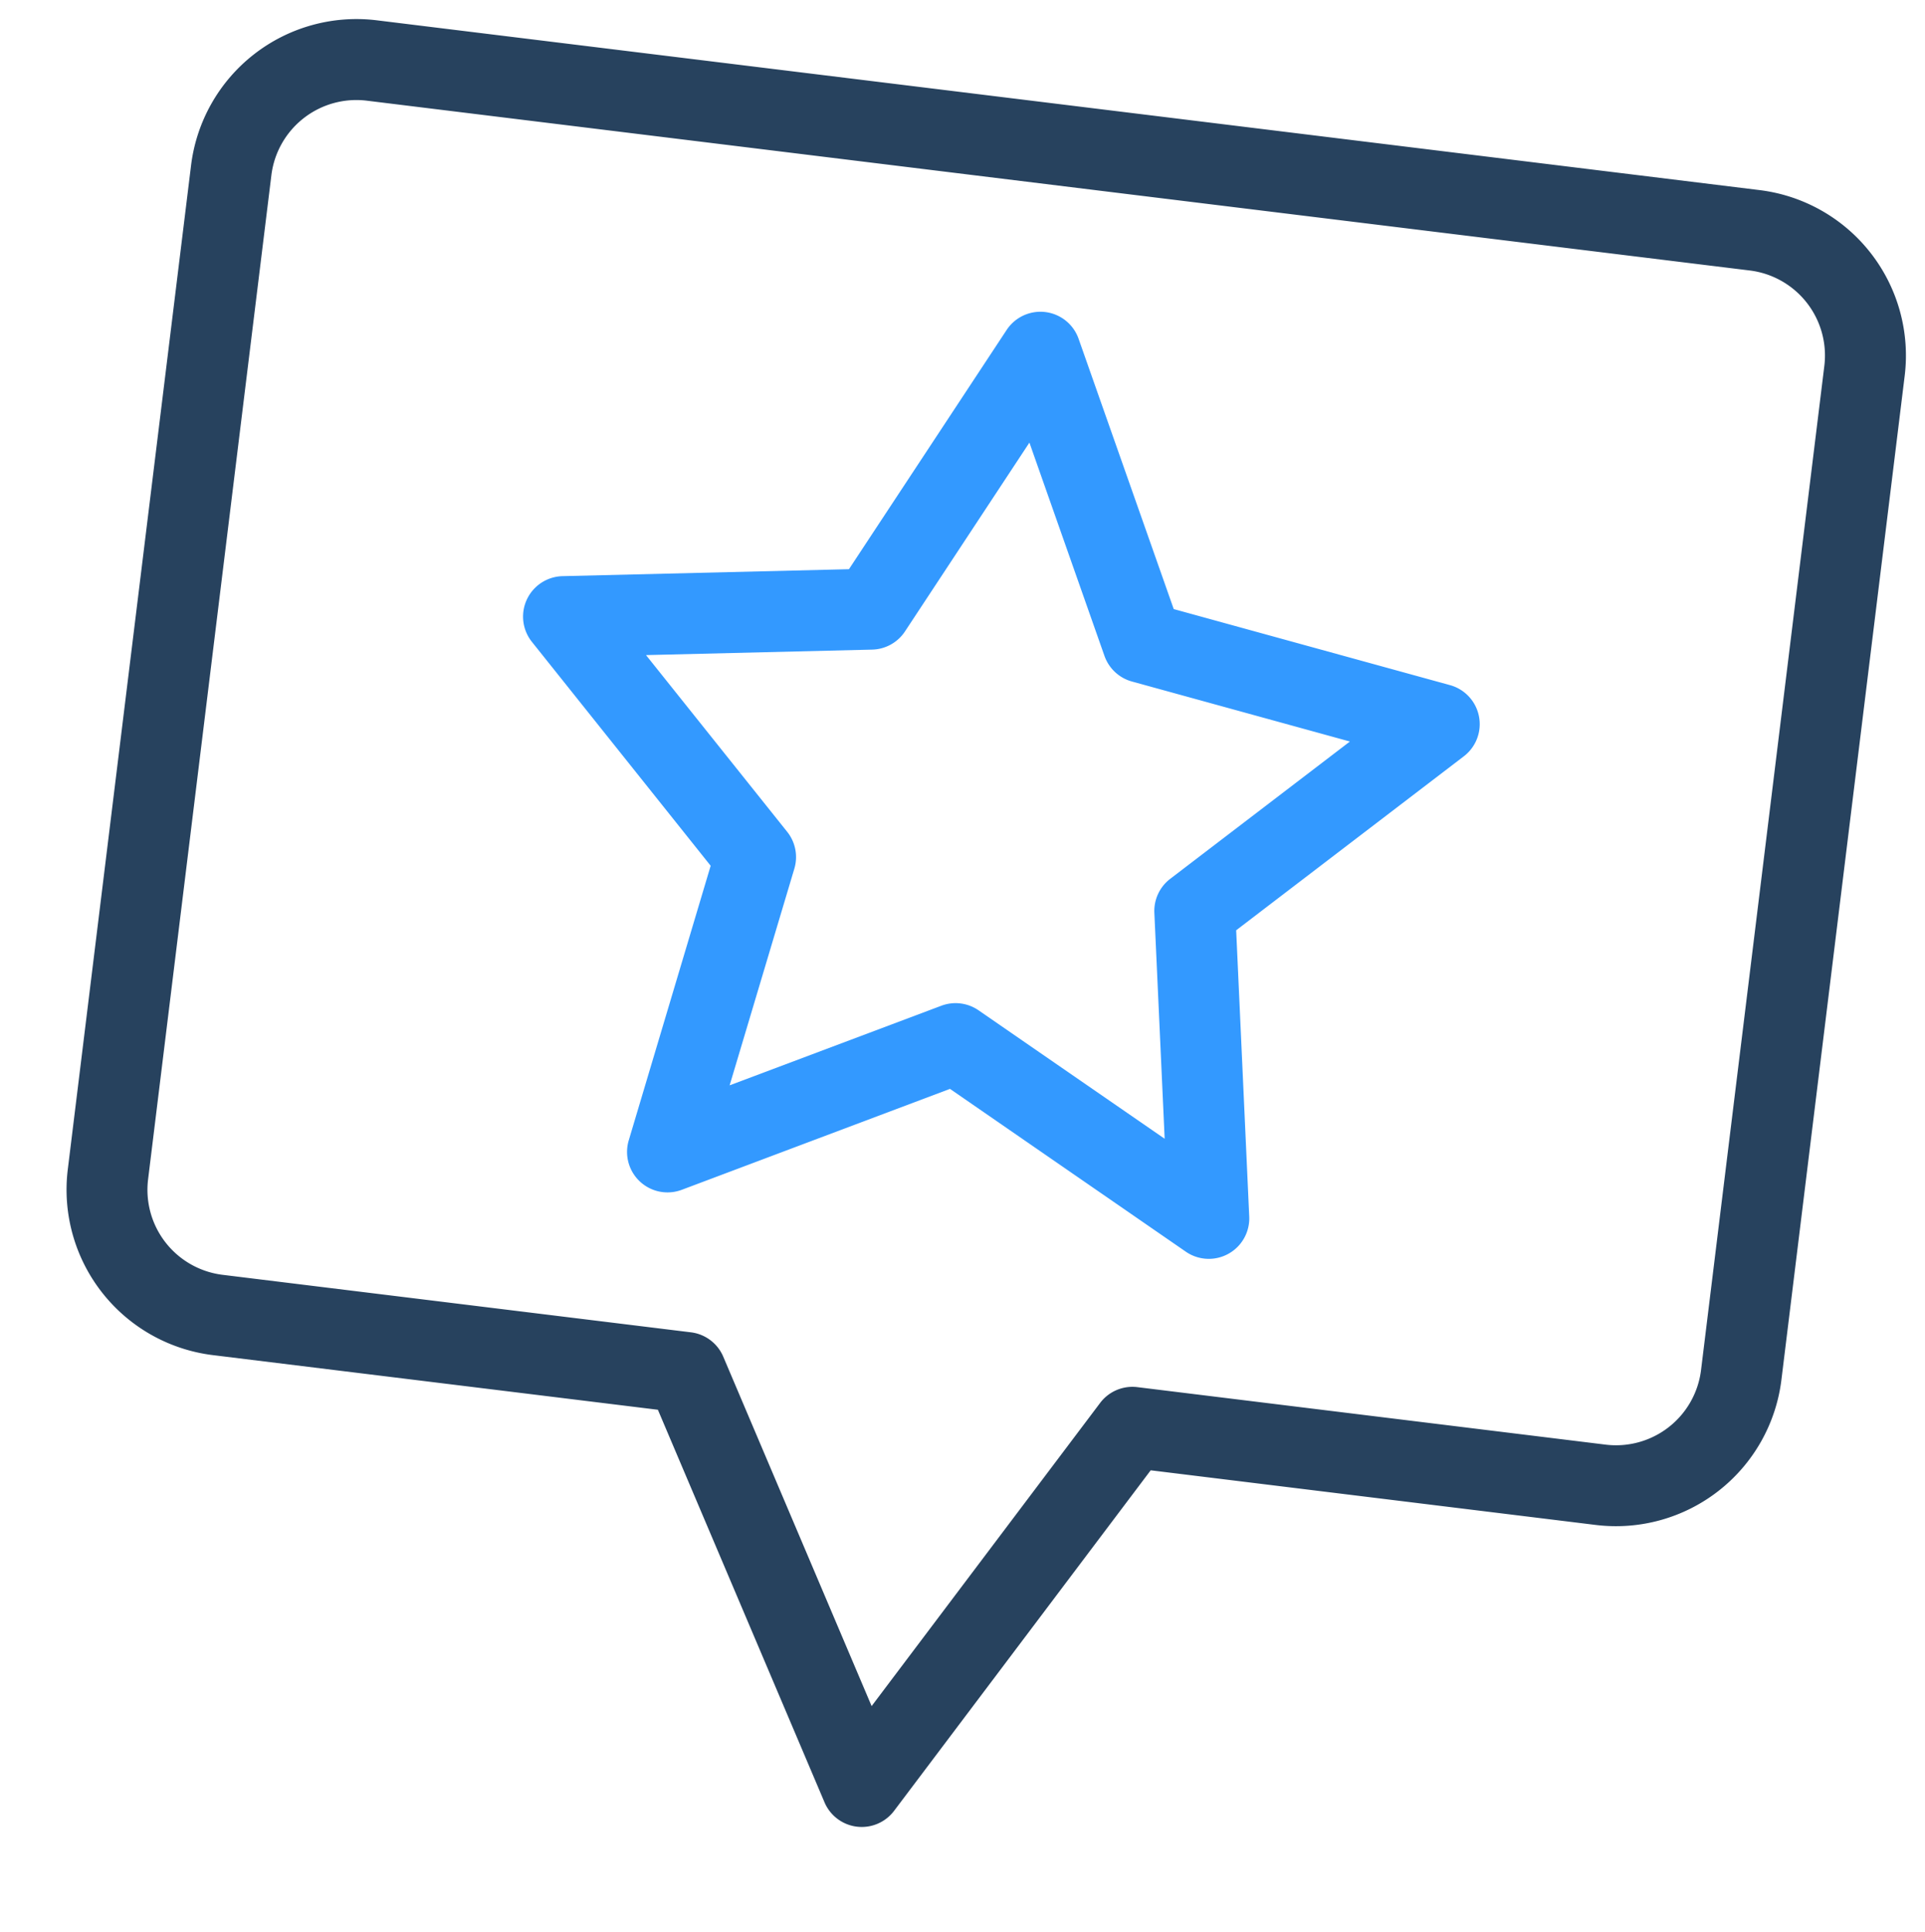 <?xml version="1.0" encoding="UTF-8"?>
<svg xmlns="http://www.w3.org/2000/svg" width="120.259" height="120.685" viewBox="0 0 120.259 120.685">
  <g transform="translate(-638.243 -2735.784) rotate(7)">
    <path d="M79.156,32.159,61.448,29.547,53.491,13.512a2.528,2.528,0,0,0-4.529,0L41.006,29.547,23.3,32.159a2.528,2.528,0,0,0-1.4,4.307L34.689,48.988,31.7,66.638A2.528,2.528,0,0,0,35.365,69.3L51.227,61l15.863,8.3a2.528,2.528,0,0,0,3.664-2.662L67.765,48.988,80.557,36.466a2.528,2.528,0,0,0-1.4-4.307ZM63.283,46.3a2.528,2.528,0,0,0-.724,2.229l2.359,13.929L52.4,55.911a2.528,2.528,0,0,0-2.343,0L37.537,62.458,39.9,48.529a2.528,2.528,0,0,0-.724-2.228l-10.1-9.883,13.977-2.061a2.529,2.529,0,0,0,1.9-1.377l6.279-12.656,6.279,12.656a2.529,2.529,0,0,0,1.9,1.377L73.38,36.418Z" transform="translate(982.862 2636.892)" fill="#39f"></path>
    <path d="M97.458-1.159H10.4A10.413,10.413,0,0,0,0,9.242V72.453a10.413,10.413,0,0,0,10.4,10.4h28.02L51.74,105.924a2.528,2.528,0,0,0,4.379,0L69.438,82.855h28.02a10.413,10.413,0,0,0,10.4-10.4V9.242A10.413,10.413,0,0,0,97.458-1.159ZM102.8,72.453A5.351,5.351,0,0,1,97.458,77.8H67.978a2.528,2.528,0,0,0-2.189,1.264L53.929,99.6,42.069,79.063A2.528,2.528,0,0,0,39.88,77.8H10.4a5.351,5.351,0,0,1-5.345-5.346V9.242A5.351,5.351,0,0,1,10.4,3.9H97.458A5.351,5.351,0,0,1,102.8,9.242Z" transform="translate(980 2637.159)" fill="#27425e"></path>
  </g>
</svg>
